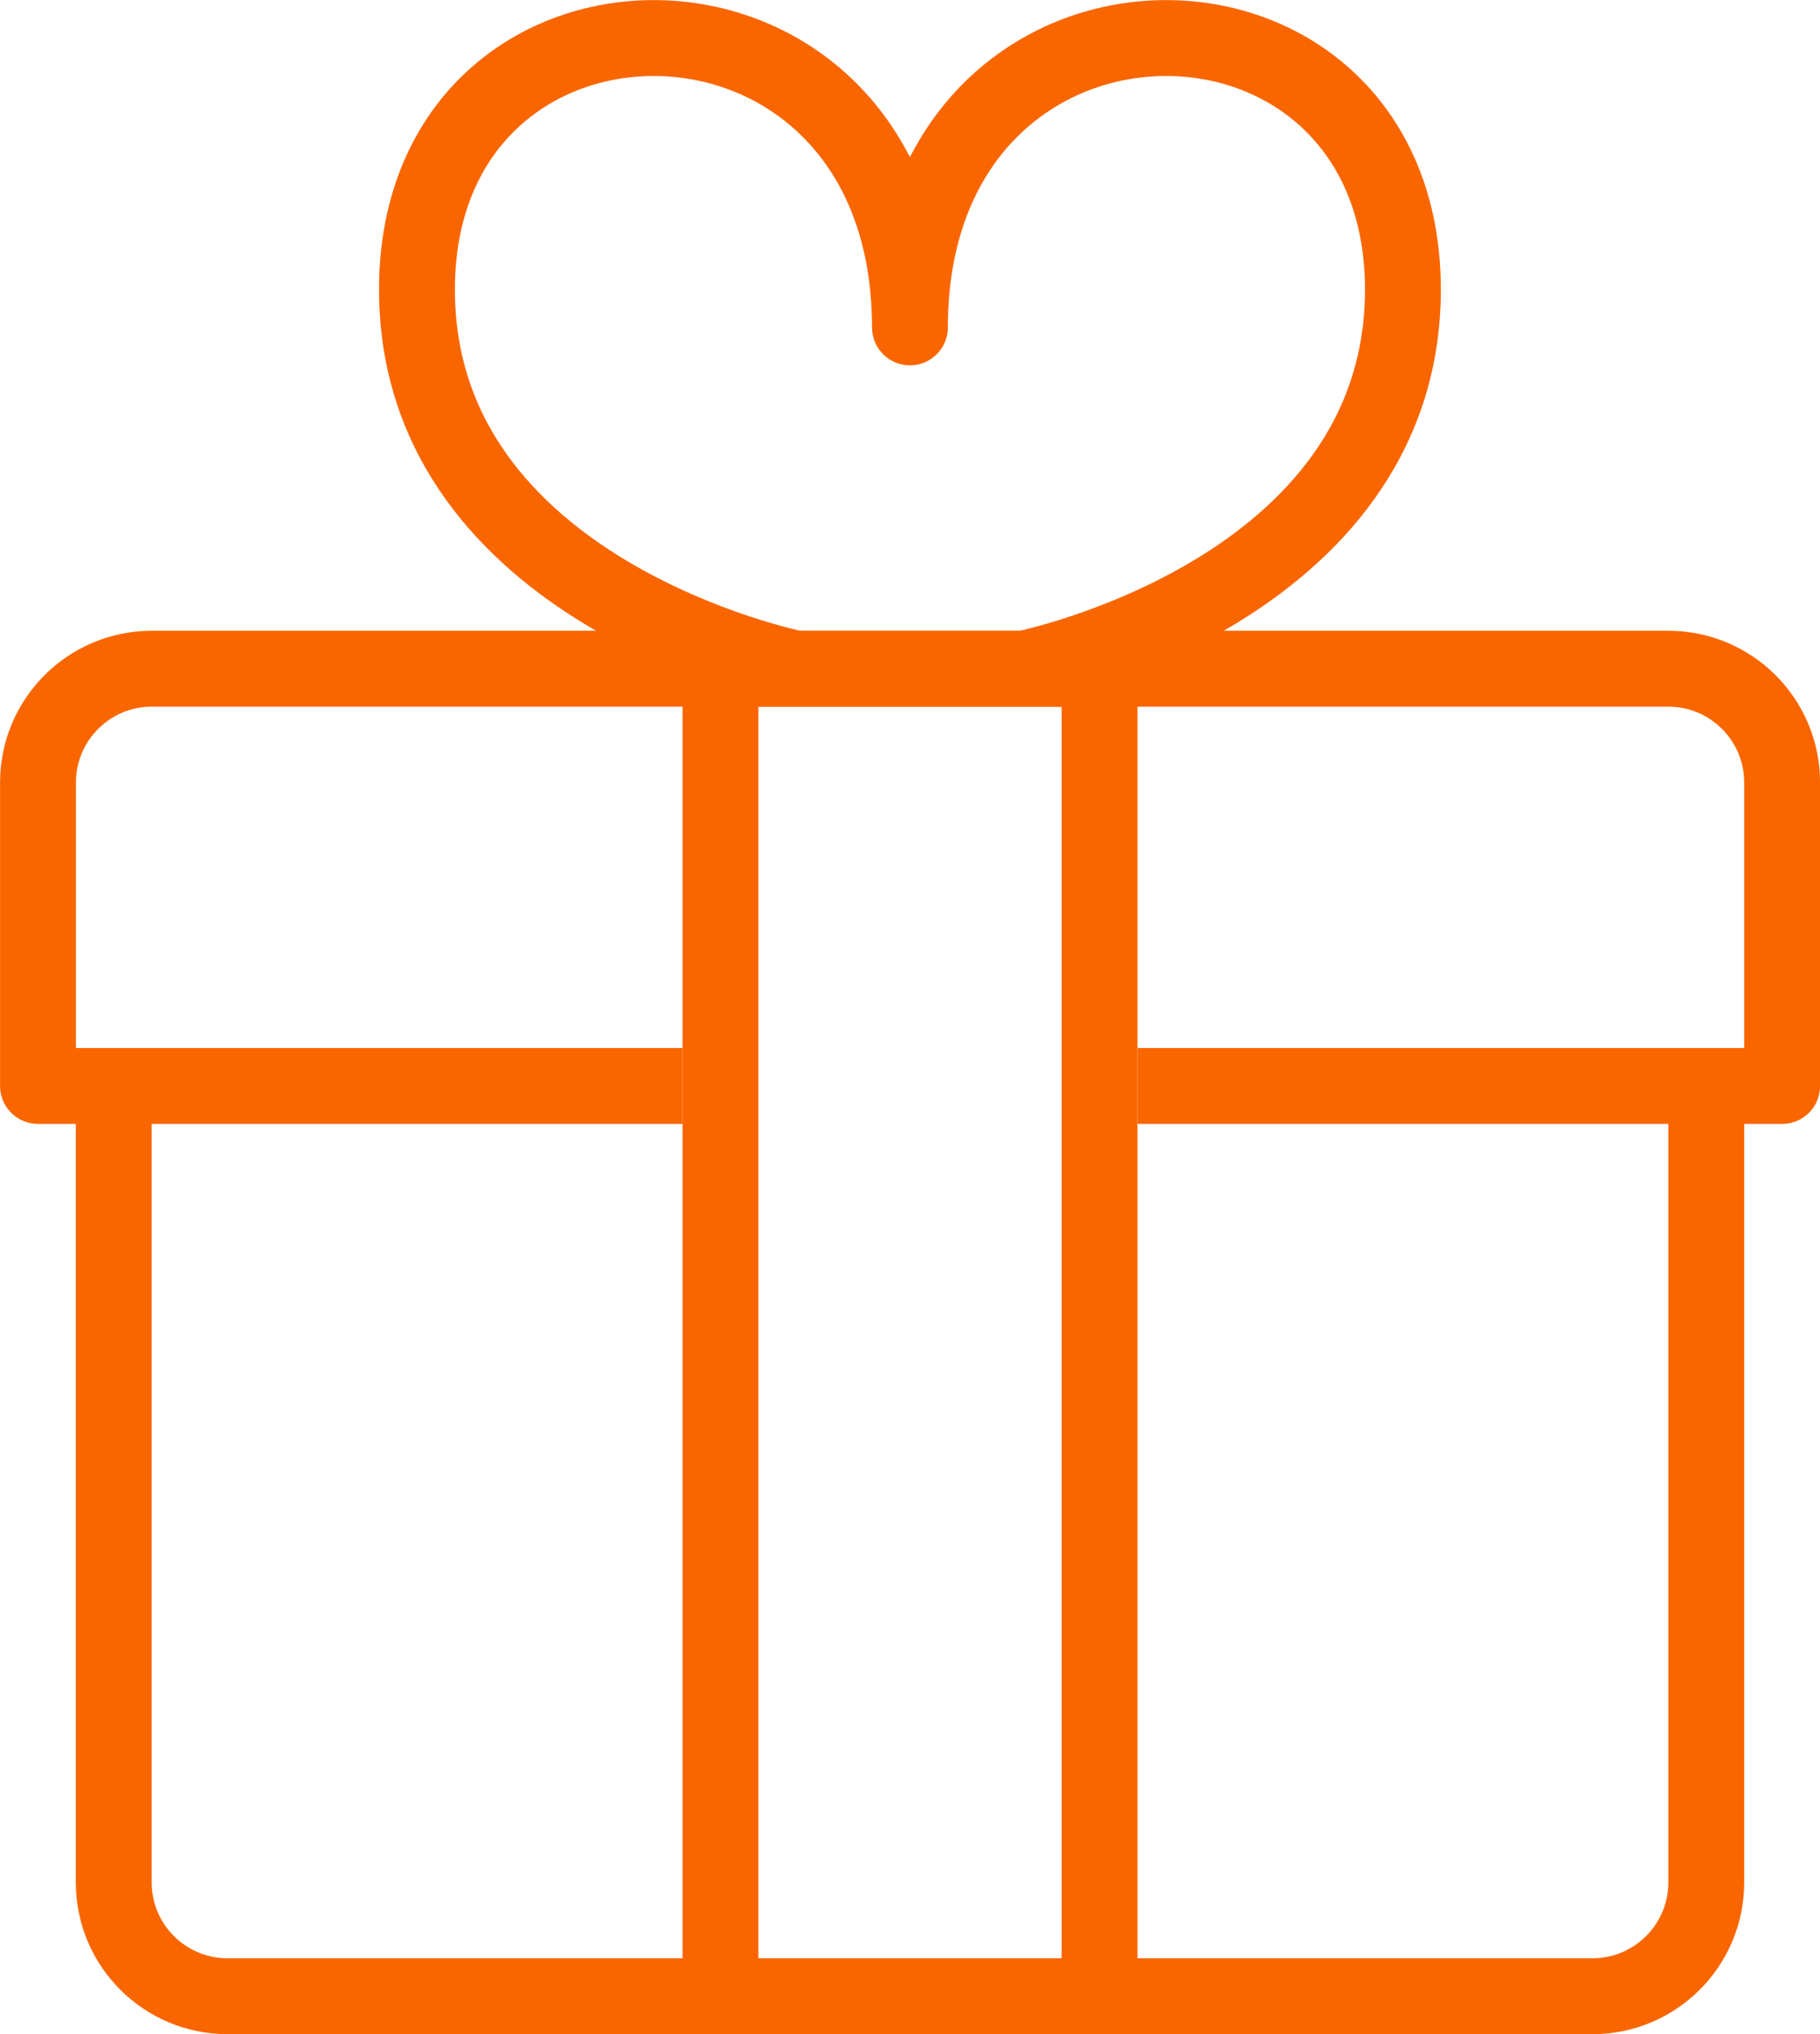 <svg id="_レイヤー_2" data-name="レイヤー 2" xmlns="http://www.w3.org/2000/svg" viewBox="0 0 146.09 163.23"><defs><style>.cls-1{fill:none;stroke:#f96600;stroke-linejoin:round;stroke-width:6.09px}</style></defs><g id="_レイヤー_6" data-name="レイヤー 6"><path class="cls-1" d="M54.79 87.14H3.05V62.79c0-5.04 4.09-9.13 9.13-9.13h121.74c5.04 0 9.13 4.09 9.13 9.13v24.35H91.31m45.65 0v63.91c0 5.04-4.09 9.13-9.13 9.13H18.26c-5.04 0-9.13-4.09-9.13-9.13V87.14"/><path class="cls-1" d="M57.83 53.66h30.43v106.52H57.83zm24.35 0s30.43-6.09 30.43-30.43c0-27.39-39.57-27.39-39.57 3.04 0-30.43-39.57-30.43-39.57-3.04 0 24.35 30.43 30.43 30.43 30.43"/></g></svg>
